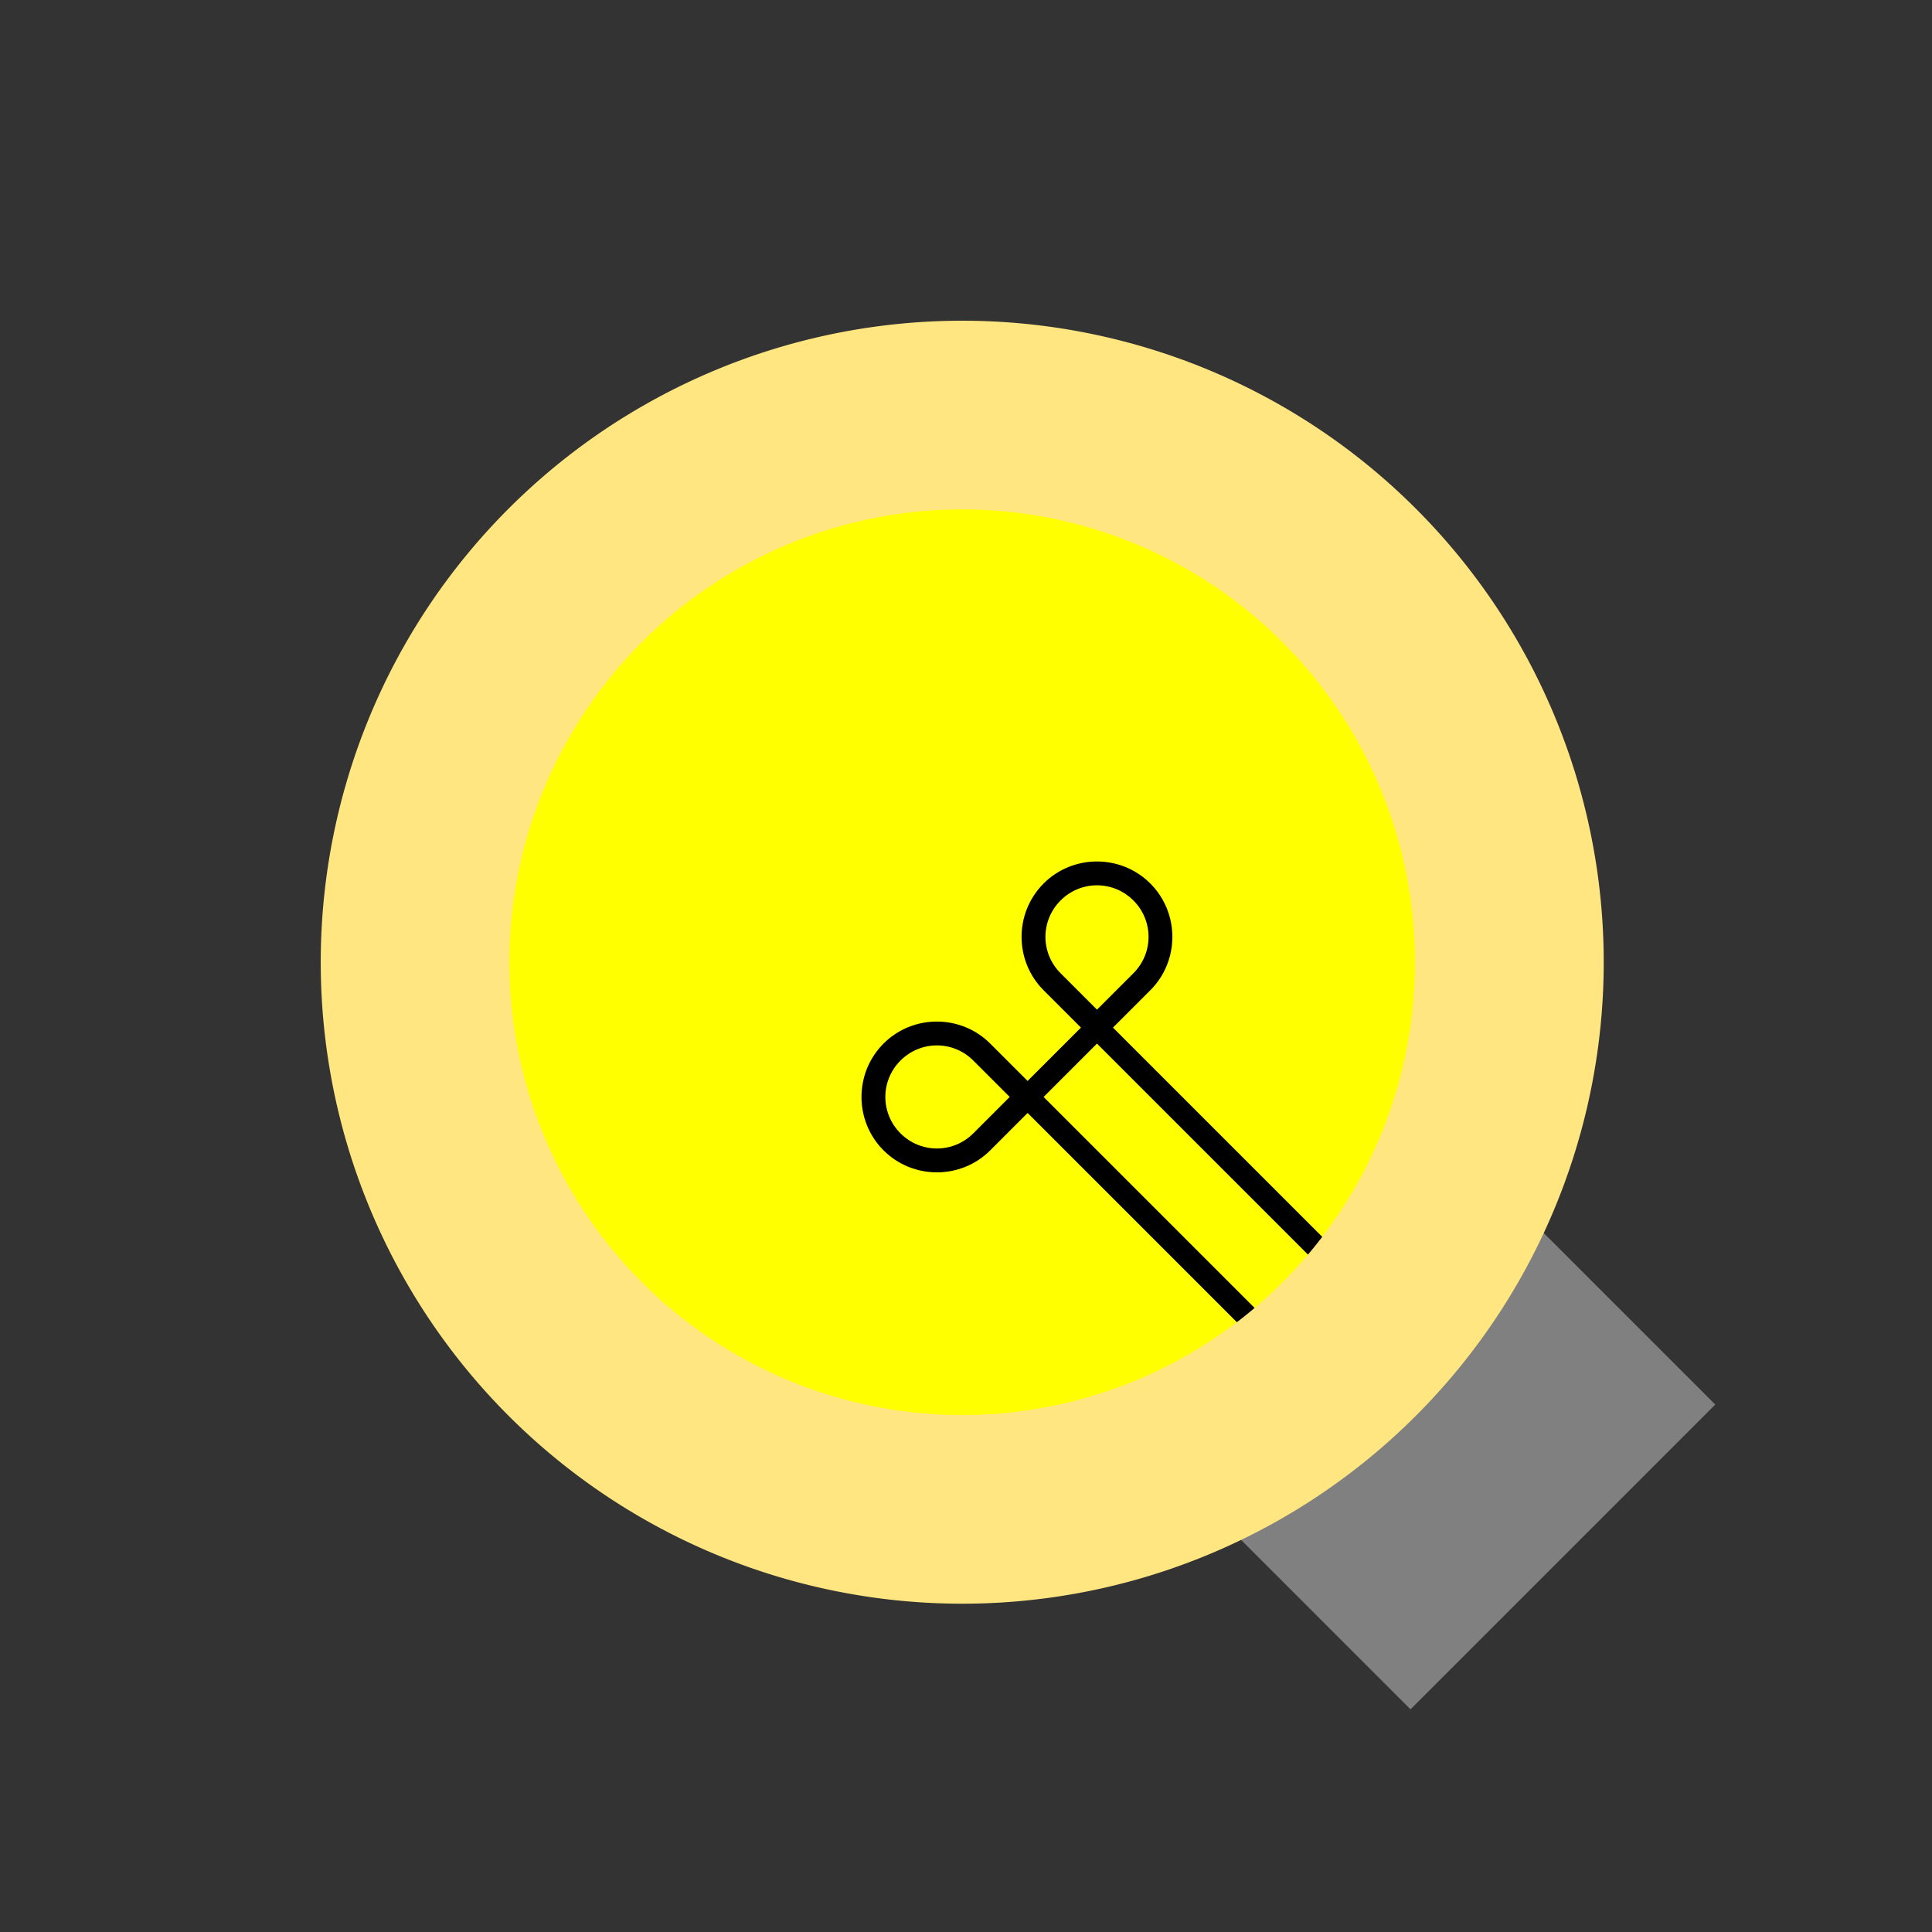 <?xml version="1.0" encoding="UTF-8" standalone="no"?>
<!-- Created with Inkscape (http://www.inkscape.org/) -->

<svg
   width="512"
   height="512"
   viewBox="0 0 135.467 135.467"
   version="1.1"
   id="svg1"
   inkscape:version="1.3 (0e150ed6c4, 2023-07-21)"
   sodipodi:docname="logo.svg"
   xmlns:inkscape="http://www.inkscape.org/namespaces/inkscape"
   xmlns:sodipodi="http://sodipodi.sourceforge.net/DTD/sodipodi-0.dtd"
   xmlns="http://www.w3.org/2000/svg"
   xmlns:svg="http://www.w3.org/2000/svg">
  <rect x="0" y="0" width="135.467" height="135.467" fill="#333333" stroke="none"/>
  <sodipodi:namedview
     id="namedview1"
     pagecolor="#ffffff"
     bordercolor="#666666"
     borderopacity="1.0"
     inkscape:showpageshadow="2"
     inkscape:pageopacity="0.0"
     inkscape:pagecheckerboard="0"
     inkscape:deskcolor="#d1d1d1"
     inkscape:document-units="mm"
     inkscape:zoom="0.98439254"
     inkscape:cx="230.59907"
     inkscape:cy="403.80233"
     inkscape:window-width="2560"
     inkscape:window-height="1361"
     inkscape:window-x="-9"
     inkscape:window-y="-9"
     inkscape:window-maximized="1"
     inkscape:current-layer="g8" />
  <defs
     id="defs1" />
  <g
     inkscape:label="Ebene 1"
     inkscape:groupmode="layer"
     id="layer1">
    <g
       id="g7"
       transform="rotate(-45,69.082,73.736)">
      <g
         id="g8"
         transform="translate(4.64,0.43)">
        <circle
           style="fill:#ffff00;stroke:none;stroke-width:4.804;stroke-dasharray:none;stroke-opacity:1;paint-order:fill markers stroke"
           id="path7"
           cx="67.733"
           cy="67.733"
           r="33.073" />
        <rect
           style="fill:#808080;stroke-width:2.828;paint-order:fill markers stroke"
           id="rect1"
           width="30.221"
           height="21.167"
           x="52.917"
           y="105.833" />
        <path
           id="path6"
           style="color:#000000;fill:#000000;-inkscape-stroke:none;paint-order:fill markers stroke"
           d="m 59.797,67.866 c -2.913,0 -5.293,2.379 -5.293,5.291 0,2.913 2.38,5.293 5.293,5.293 h 3.704 v 21.166 h 1.587 V 78.449 h 5.291 v 5.17e-4 h 5.17e-4 v 21.166 h 1.587 v -21.166 h 3.705 c 2.913,10e-7 5.291,-2.38 5.291,-5.293 0,-2.913 -2.379,-5.291 -5.291,-5.291 -2.913,1e-6 -5.293,2.379 -5.293,5.291 v 3.705 h -5.291 v -3.705 c 0,-2.913 -2.379,-5.291 -5.291,-5.291 z m 0,1.682 c 2.003,0 3.61,1.606 3.61,3.61 v 3.609 h -3.61 c -2.003,0 -3.609,-1.606 -3.609,-3.609 0,-2.003 1.606,-3.61 3.609,-3.61 z m 15.875,0 c 2.003,-10e-7 3.61,1.606 3.61,3.61 0,2.003 -1.606,3.609 -3.61,3.609 h -3.609 v -3.609 c 0,-2.003 1.606,-3.61 3.609,-3.61 z" />
        <path
           id="circle4"
           style="fill:#ffe680;stroke-width:3.213;paint-order:fill markers stroke"
           d="M 67.733,22.754 A 44.979,44.979 0 0 0 22.754,67.733 44.979,44.979 0 0 0 67.733,112.713 44.979,44.979 0 0 0 112.713,67.733 44.979,44.979 0 0 0 67.733,22.754 Z m 0,13.229 a 31.75,31.75 0 0 1 31.75,31.75 31.75,31.75 0 0 1 -31.75,31.75 31.75,31.75 0 0 1 -31.75,-31.75 31.75,31.75 0 0 1 31.75,-31.75 z" />
      </g>
    </g>
  </g>
</svg>
